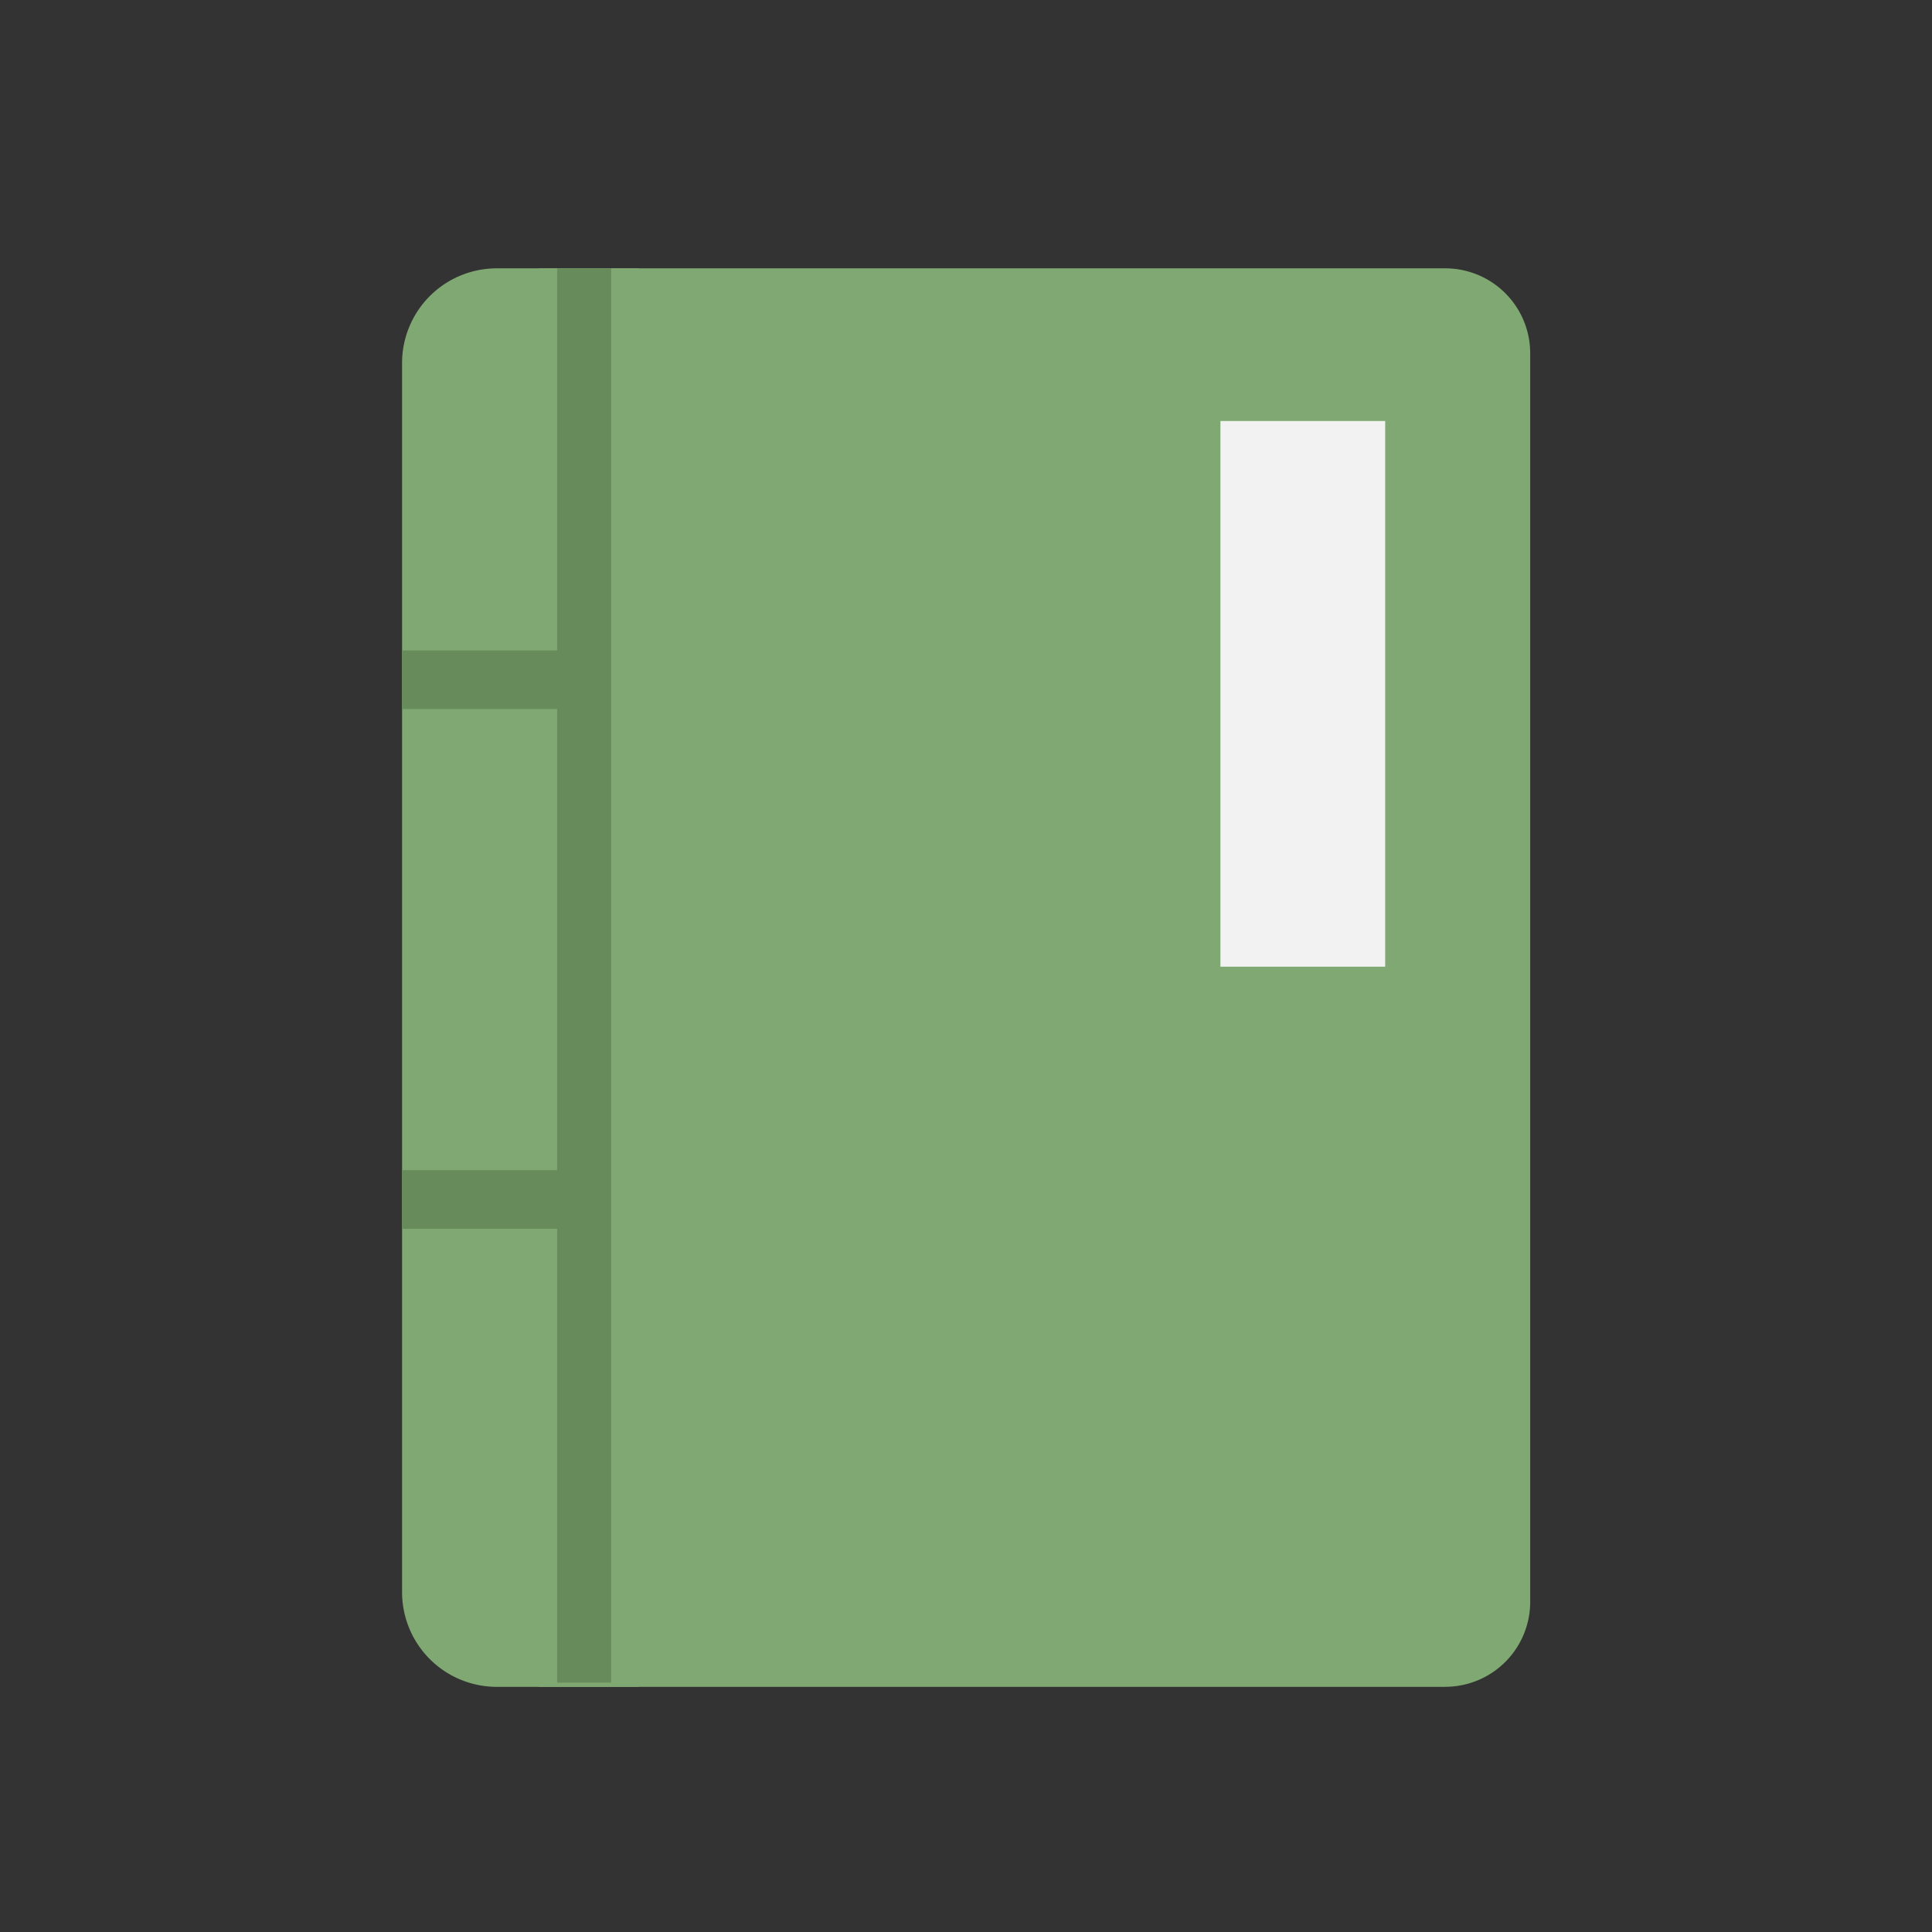 <svg xmlns="http://www.w3.org/2000/svg" xmlns:xlink="http://www.w3.org/1999/xlink" width="36" height="36" viewBox="0 0 36 36">
  <rect x="0" y="0" width="36" height="36" fill="#333333" stroke="none"/>
  <defs>
    <clipPath id="clip-path">
      <rect id="사각형_212" data-name="사각형 212" width="21.025" height="26.432" fill="none"/>
    </clipPath>
  </defs>
  <g id="icon-36-saju" transform="translate(17757 17)">
    <rect id="사각형_403" data-name="사각형 403" width="36" height="36" transform="translate(-17757 -17)" fill="none"/>
    <g id="그룹_1434" data-name="그룹 1434" transform="translate(-17749.512 -12)">
      <g id="그룹_668" data-name="그룹 668" clip-path="url(#clip-path)">
        <path id="패스_236" data-name="패스 236" d="M30.623,26.432H13.731V0H30.623a1.583,1.583,0,0,1,1.583,1.583V24.848a1.583,1.583,0,0,1-1.583,1.583" transform="translate(-11.181)" fill="#80a872"/>
        <path id="패스_237" data-name="패스 237" d="M4.428,26.432H1.784A1.765,1.765,0,0,1,.019,24.667V1.765A1.765,1.765,0,0,1,1.784,0H4.428Z" transform="translate(-0.015)" fill="#80a872"/>
        <rect id="사각형_208" data-name="사각형 208" width="3.654" height="1.092" transform="translate(0 7.12)" fill="#688b5c"/>
        <rect id="사각형_209" data-name="사각형 209" width="3.654" height="1.092" transform="translate(0 16.804)" fill="#688b5c"/>
        <rect id="사각형_210" data-name="사각형 210" width="1.006" height="26.354" transform="translate(2.894)" fill="#688b5c"/>
        <rect id="사각형_211" data-name="사각형 211" width="3.07" height="10.168" transform="translate(15.253 2.845)" fill="#f2f2f2"/>
      </g>
    </g>
  </g>
</svg>
